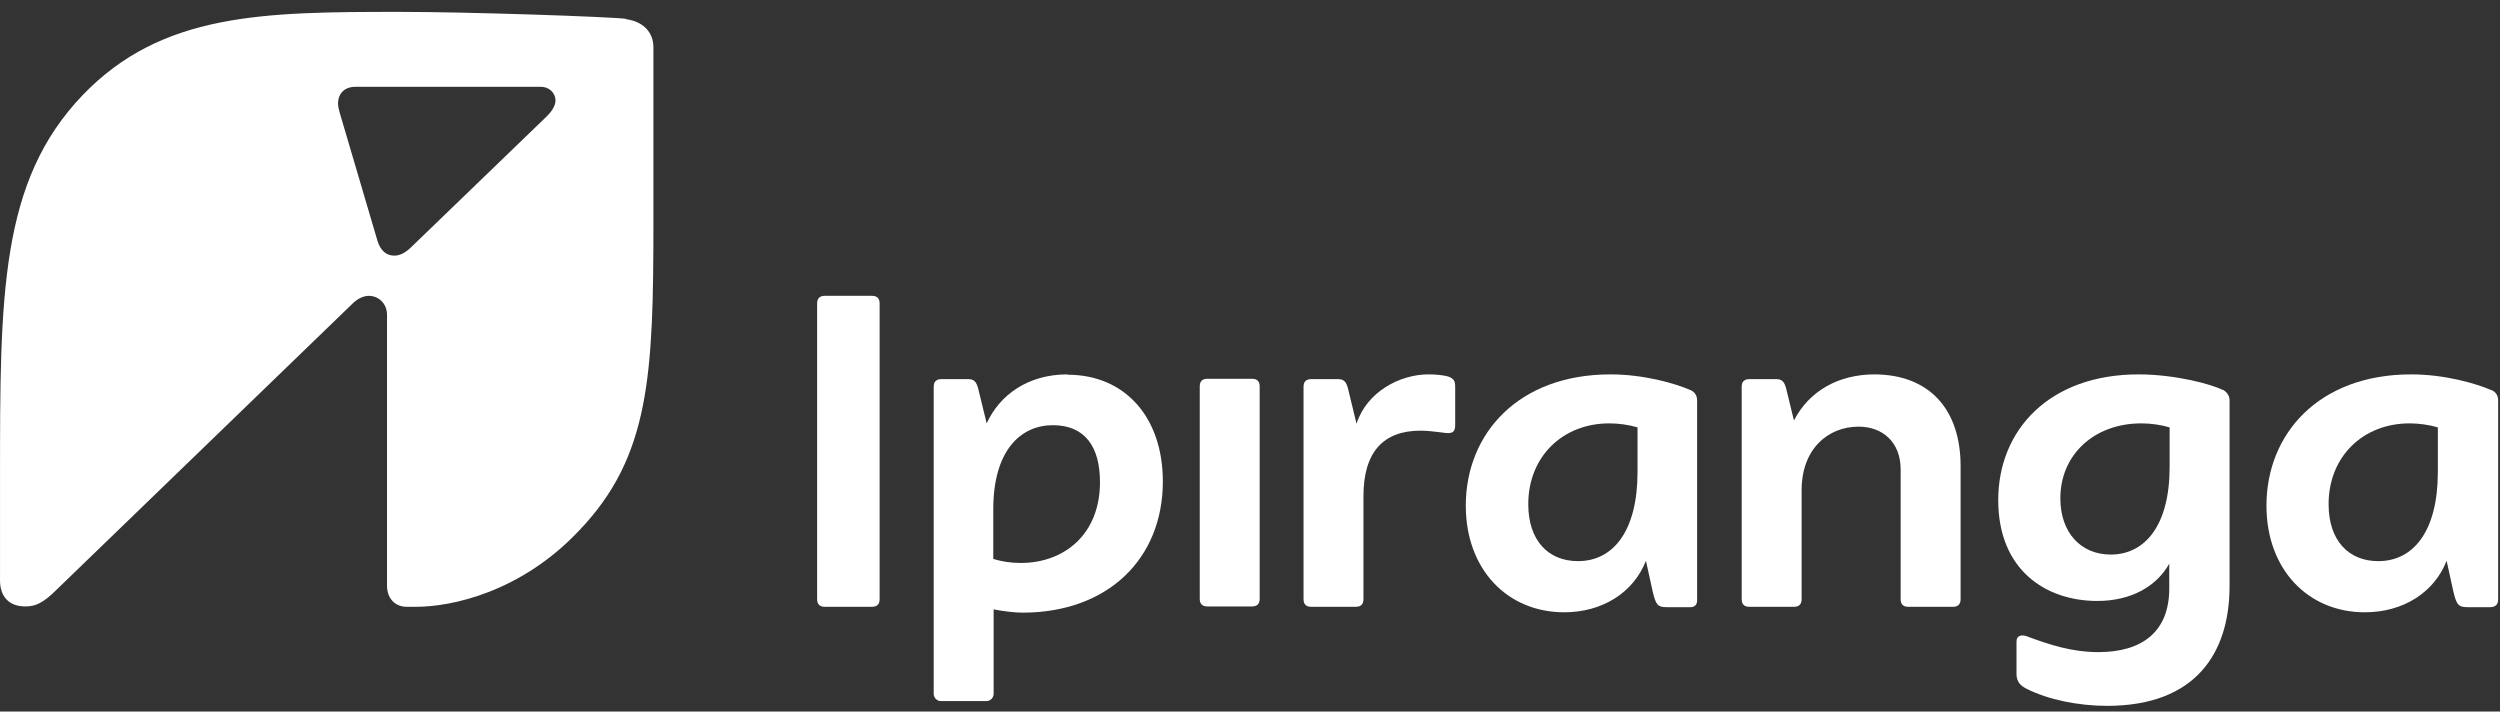 <svg width="130" height="37" viewBox="0 0 130 37" fill="none" xmlns="http://www.w3.org/2000/svg">
<rect x="0" y="0" width="130" height="37" fill="#333333" stroke="none"/>
<path d="M28.448 6.034L21.379 12.855C21.056 13.178 20.752 13.293 20.505 13.293C20.068 13.293 19.782 13.008 19.631 12.532L17.654 5.824C17.616 5.672 17.578 5.539 17.578 5.387C17.578 4.874 17.901 4.513 18.49 4.513H28.125C28.524 4.513 28.885 4.798 28.885 5.235C28.885 5.463 28.733 5.748 28.448 6.034ZM32.552 0.979C31.64 0.865 24.305 0.618 20.809 0.618C13.702 0.618 8.419 0.656 4.295 4.95C0.001 9.435 0.001 15.345 0.001 24.903V30.186C0.001 30.984 0.438 31.535 1.312 31.535C1.825 31.535 2.224 31.383 2.946 30.661L18.338 15.782C18.604 15.516 18.927 15.383 19.174 15.383C19.688 15.383 20.125 15.782 20.125 16.371V30.452C20.125 31.098 20.524 31.554 21.151 31.554H21.626C23.488 31.554 27.099 30.794 30.12 27.582C33.807 23.725 33.978 19.487 33.978 11.468V2.461C33.978 1.663 33.427 1.112 32.552 0.998" fill="white"/>
<path d="M45.341 15.383H42.89C42.624 15.383 42.491 15.516 42.491 15.782V31.155C42.491 31.421 42.624 31.554 42.89 31.554H45.341C45.607 31.554 45.74 31.421 45.74 31.155V15.782C45.74 15.516 45.607 15.383 45.341 15.383Z" fill="white"/>
<path d="M53.075 29.274C52.562 29.274 52.087 29.198 51.65 29.065V26.48C51.65 23.421 53.075 22.11 54.748 22.11C56.42 22.11 57.199 23.231 57.199 25.074C57.199 27.773 55.356 29.274 53.075 29.274ZM55.508 19.468C53.437 19.468 51.973 20.552 51.308 22.015L50.871 20.229C50.776 19.829 50.624 19.715 50.358 19.715H48.952C48.686 19.715 48.553 19.849 48.553 20.114V36.077C48.553 36.286 48.724 36.457 48.933 36.457H51.289C51.498 36.457 51.669 36.286 51.669 36.077V31.687C52.144 31.782 52.752 31.858 53.17 31.858C57.598 31.858 60.468 29.065 60.468 25.036C60.468 21.692 58.491 19.487 55.527 19.487" fill="white"/>
<path d="M97.485 19.468C95.604 19.468 94.084 20.323 93.285 21.863L92.886 20.229C92.791 19.829 92.639 19.715 92.373 19.715H90.967C90.701 19.715 90.568 19.849 90.568 20.114V31.155C90.568 31.421 90.701 31.554 90.967 31.554H93.285C93.551 31.554 93.684 31.421 93.684 31.155V25.492C93.684 23.345 95.053 22.186 96.649 22.186C97.903 22.186 98.834 23.003 98.834 24.409V31.155C98.834 31.421 98.967 31.554 99.233 31.554H101.552C101.818 31.554 101.951 31.421 101.951 31.155V24.238C101.951 21.274 100.316 19.468 97.447 19.468" fill="white"/>
<path d="M126.768 24.542C126.768 27.602 125.514 29.179 123.671 29.179C122.132 29.179 121.087 28.115 121.087 26.214C121.087 23.763 122.854 22.015 125.305 22.015C125.78 22.015 126.331 22.091 126.768 22.224V24.542ZM129.543 20.285C128.764 19.944 127.129 19.468 125.381 19.468C120.573 19.468 117.856 22.566 117.856 26.29C117.856 29.635 120.041 31.839 122.968 31.839C124.963 31.839 126.578 30.813 127.224 29.16L127.566 30.718C127.738 31.459 127.833 31.573 128.327 31.573H129.486C129.752 31.573 129.904 31.44 129.904 31.174V20.837C129.904 20.59 129.809 20.399 129.562 20.285" fill="white"/>
<path d="M109.761 28.837C108.184 28.837 107.138 27.677 107.138 25.91C107.138 23.668 108.868 22.015 111.357 22.015C111.832 22.015 112.383 22.091 112.82 22.224V24.295C112.82 27.335 111.528 28.837 109.761 28.837ZM115.595 20.285C115.025 19.982 113.105 19.468 111.205 19.468C106.568 19.468 103.908 22.357 103.908 26.005C103.908 29.654 106.397 31.25 109.058 31.25C110.844 31.25 112.155 30.471 112.801 29.312V30.604C112.801 32.846 111.395 33.91 109.115 33.91C107.747 33.91 106.587 33.53 105.409 33.093C105.162 32.998 104.858 33.017 104.858 33.359V35.032C104.858 35.336 104.953 35.602 105.371 35.811C106.492 36.381 108.07 36.704 109.571 36.704C114.169 36.704 115.937 33.967 115.937 30.471V20.818C115.937 20.609 115.842 20.419 115.595 20.267" fill="white"/>
<path d="M85.152 24.542C85.152 27.602 83.898 29.179 82.055 29.179C80.516 29.179 79.47 28.115 79.47 26.214C79.47 23.763 81.238 22.015 83.689 22.015C84.164 22.015 84.715 22.091 85.152 22.224V24.542ZM87.908 20.285C87.129 19.944 85.494 19.468 83.746 19.468C78.938 19.468 76.221 22.566 76.221 26.29C76.221 29.635 78.406 31.839 81.333 31.839C83.328 31.839 84.943 30.813 85.589 29.16L85.931 30.718C86.102 31.459 86.197 31.573 86.672 31.573H87.908C88.155 31.573 88.25 31.402 88.25 31.231V20.837C88.25 20.59 88.155 20.399 87.908 20.285Z" fill="white"/>
<path d="M75.366 19.601C75.119 19.506 74.644 19.468 74.283 19.468C72.781 19.468 71.071 20.381 70.539 22.034L70.102 20.229C70.007 19.829 69.855 19.715 69.589 19.715H68.183C67.917 19.715 67.784 19.849 67.784 20.114V31.155C67.784 31.421 67.917 31.554 68.183 31.554H70.501C70.767 31.554 70.9 31.421 70.9 31.155V25.796C70.9 23.516 71.926 22.395 73.865 22.395C74.207 22.395 74.511 22.433 74.986 22.49C75.461 22.566 75.67 22.528 75.67 22.11V20.172C75.67 19.905 75.67 19.734 75.366 19.601Z" fill="white"/>
<path d="M65.104 19.696H62.786C62.52 19.696 62.387 19.829 62.387 20.096V31.136C62.387 31.402 62.52 31.535 62.786 31.535H65.104C65.37 31.535 65.503 31.402 65.503 31.136V20.096C65.503 19.829 65.37 19.696 65.104 19.696Z" fill="white"/>
</svg>
